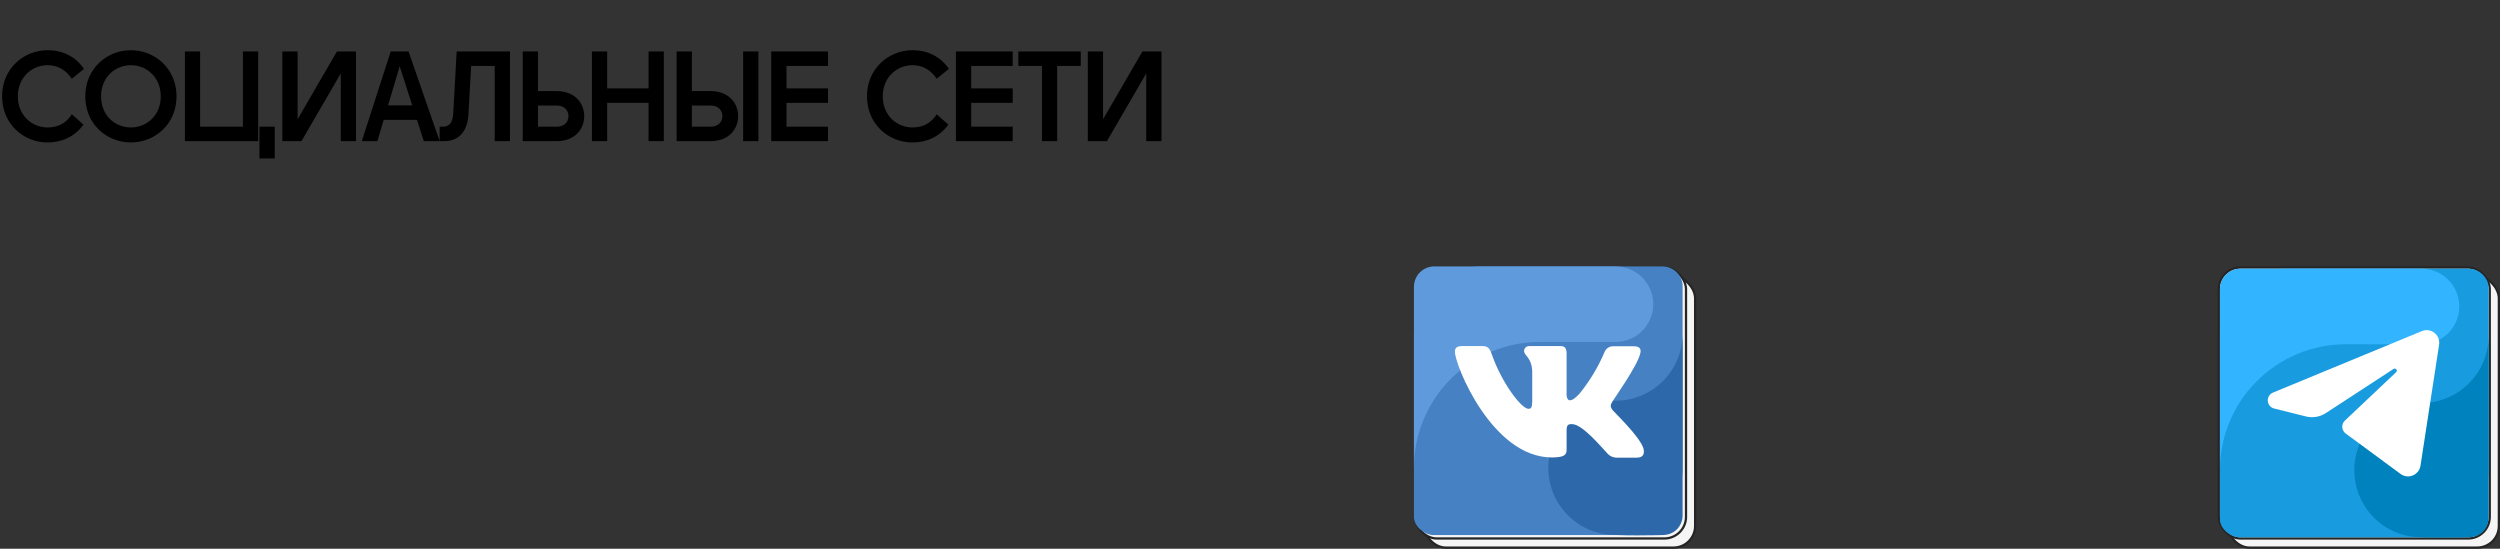 <?xml version="1.0" encoding="UTF-8"?> <svg xmlns="http://www.w3.org/2000/svg" width="1098" height="241" viewBox="0 0 1098 241" fill="none"><rect x="0" y="0" width="1098" height="241" fill="#333333" stroke="none"/> <path d="M20.836 62.563C10.369 62.563 0.915 54.515 0.915 42.247C0.915 30.091 10.482 22.044 20.949 22.044C27.421 22.044 33.217 24.802 36.875 30.26L31.529 34.594C29.109 30.879 25.451 28.628 20.949 28.628C14.083 28.628 7.837 33.918 7.837 42.247C7.837 50.688 13.971 55.978 20.949 55.978C25.282 55.978 29.109 54.178 31.529 50.182L36.65 54.74C32.823 60.03 27.196 62.563 20.836 62.563ZM57.495 62.563C46.916 62.563 37.461 54.572 37.461 42.303C37.461 30.148 46.916 22.044 57.495 22.044C68.019 22.044 77.53 30.148 77.53 42.303C77.53 54.572 68.019 62.563 57.495 62.563ZM44.383 42.303C44.383 50.745 50.517 55.978 57.495 55.978C64.417 55.978 70.608 50.745 70.608 42.303C70.608 33.975 64.417 28.628 57.495 28.628C50.517 28.628 44.383 33.975 44.383 42.303ZM113.388 62H81.198V22.607H87.895V55.641H106.691V22.607H113.388V62ZM113.951 69.597V55.641H120.648V69.597H113.951ZM156.368 62H149.671V32.23L132.395 62H124.01V22.607H130.706V52.377L147.983 22.607H156.368V62ZM158.89 62L171.608 22.607H179.43L193.106 62H186.127L183.145 52.658H168.513L165.755 62H158.89ZM170.426 46.299H181.062L175.547 29.079L170.426 46.299ZM223.982 22.607V62H217.285V28.966H206.93L205.748 50.126C205.354 56.823 202.315 62 195.056 62H193.086V55.641H194.606C197.757 55.641 198.883 53.108 199.051 49.901L200.571 22.607H223.982ZM229.582 22.607H236.279V39.996H244.439C252.543 39.996 256.595 45.342 256.595 51.026C256.595 56.654 252.543 62 244.439 62H229.582V22.607ZM236.279 55.641H244.495C247.984 55.641 249.673 53.446 249.673 51.026C249.673 48.55 247.984 46.355 244.495 46.355H236.279V55.641ZM259.973 62V22.607H266.67V38.814H284.847V22.607H291.544V62H284.847V45.173H266.67V62H259.973ZM326.386 62V22.607H333.083V62H326.386ZM297.179 62V22.607H303.876V39.996H312.036C320.14 39.996 324.192 45.342 324.192 51.026C324.192 56.654 320.14 62 312.036 62H297.179ZM303.876 55.641H312.092C315.581 55.641 317.27 53.446 317.27 51.026C317.27 48.55 315.581 46.355 312.092 46.355H303.876V55.641ZM338.727 62V22.607H363.657V28.966H345.424V38.814H363.657V45.173H345.424V55.641H363.657V62H338.727ZM400.699 62.563C390.232 62.563 380.778 54.515 380.778 42.247C380.778 30.091 390.344 22.044 400.812 22.044C407.284 22.044 413.08 24.802 416.738 30.26L411.392 34.594C408.972 30.879 405.314 28.628 400.812 28.628C393.946 28.628 387.7 33.918 387.7 42.247C387.7 50.688 393.834 55.978 400.812 55.978C405.145 55.978 408.972 54.178 411.392 50.182L416.513 54.74C412.686 60.03 407.058 62.563 400.699 62.563ZM419.843 62V22.607H444.773V28.966H426.54V38.814H444.773V45.173H426.54V55.641H444.773V62H419.843ZM457.617 62V28.966H447.262V22.607H474.669V28.966H464.314V62H457.617ZM510.127 62H503.43V32.23L486.153 62H477.768V22.607H484.465V52.377L501.741 22.607H510.127V62Z" fill="black"></path> <rect x="625.5" y="121.5" width="119" height="119" rx="9.5" fill="#F5F5F5" stroke="#252525"></rect> <rect x="621.5" y="117.5" width="119" height="119" rx="9.5" fill="#F5F5F5" stroke="#252525"></rect> <path fill-rule="evenodd" clip-rule="evenodd" d="M709.5 235H650.5H629.5C626 235 621 231.5 621 227C621 227 621 213.324 621 205.5C621 197.676 621 146.5 621 146.5C621 138.676 624.108 131.173 629.64 125.64C635.173 120.108 642.676 117 650.5 117H709.5H730C735.5 117 739 121.5 739 125.5L739 146.5V205.5C739 213.324 735.892 220.827 730.36 226.36C724.827 231.892 717.324 235 709.5 235Z" fill="#4682C3"></path> <path fill-rule="evenodd" clip-rule="evenodd" d="M676.312 150.187H709.5C713.758 150.193 717.854 148.562 720.943 145.631C724.031 142.7 725.875 138.695 726.093 134.443C726.311 130.191 724.886 126.018 722.113 122.787C719.34 119.556 715.432 117.515 711.196 117.085C710.632 117.053 710.073 117 709.5 117H650.5C650.5 117 635 117 630 117C625 117 621 121 621 126C621 131 621 138.676 621 146.5V205.5C621 190.83 626.828 176.761 637.201 166.388C647.574 156.015 661.643 150.187 676.312 150.187Z" fill="#5F9BDC"></path> <path fill-rule="evenodd" clip-rule="evenodd" d="M709.5 176C703.665 176 697.962 177.73 693.111 180.972C688.259 184.213 684.478 188.82 682.246 194.211C680.013 199.601 679.429 205.533 680.567 211.255C681.705 216.978 684.515 222.234 688.64 226.36C692.766 230.485 698.022 233.295 703.745 234.433C709.467 235.571 730 235 730 235C736 235 739 230.5 739 226.36C739 226.36 739 211.335 739 205.5C739 199.665 739 146.5 739 146.5C739 154.324 735.892 161.827 730.36 167.36C724.827 172.892 717.324 176 709.5 176Z" fill="#2D69AA"></path> <rect x="978.5" y="121.5" width="119" height="119" rx="9.5" fill="#F5F5F5" stroke="#252525"></rect> <rect x="974.5" y="117.5" width="119" height="119" rx="9.5" fill="#F5F5F5" stroke="#252525"></rect> <path fill-rule="evenodd" clip-rule="evenodd" d="M1063.5 236H1004.5H983.5C980 236 975 232.5 975 228C975 228 975 214.324 975 206.5C975 198.676 975 147.5 975 147.5C975 139.676 978.108 132.173 983.64 126.64C989.173 121.108 996.676 118 1004.5 118H1063.5H1084C1089.5 118 1093 122.5 1093 126.5L1093 147.5V206.5C1093 214.324 1089.89 221.827 1084.36 227.36C1078.83 232.892 1071.32 236 1063.5 236Z" fill="#199BDF"></path> <path fill-rule="evenodd" clip-rule="evenodd" d="M1030.31 151.187H1063.5C1067.76 151.193 1071.85 149.562 1074.94 146.631C1078.03 143.7 1079.87 139.695 1080.09 135.443C1080.31 131.191 1078.89 127.018 1076.11 123.787C1073.34 120.556 1069.43 118.515 1065.2 118.085C1064.63 118.053 1064.07 118 1063.5 118H1004.5C1004.5 118 989 118 984 118C979 118 975 122 975 127C975 132 975 139.676 975 147.5V206.5C975 191.83 980.828 177.761 991.201 167.388C1001.57 157.015 1015.64 151.187 1030.31 151.187Z" fill="#32B4FF"></path> <path fill-rule="evenodd" clip-rule="evenodd" d="M1063.5 177C1057.67 177 1051.96 178.73 1047.11 181.972C1042.26 185.213 1038.48 189.82 1036.25 195.211C1034.01 200.601 1033.43 206.533 1034.57 212.255C1035.71 217.978 1038.51 223.234 1042.64 227.36C1046.77 231.485 1052.02 234.295 1057.74 235.433C1063.47 236.571 1084 236 1084 236C1090 236 1093 231.5 1093 227.36C1093 227.36 1093 212.335 1093 206.5C1093 200.665 1093 147.5 1093 147.5C1093 155.324 1089.89 162.827 1084.36 168.36C1078.83 173.892 1071.32 177 1063.5 177Z" fill="#0082BE"></path> <path fill-rule="evenodd" clip-rule="evenodd" d="M1063.68 145.419C1064.59 145.044 1065.58 144.918 1066.55 145.052C1067.52 145.186 1068.44 145.576 1069.21 146.182C1069.98 146.788 1070.57 147.587 1070.93 148.499C1071.3 149.412 1071.41 150.403 1071.26 151.372L1063.08 204.544C1062.93 205.485 1062.55 206.372 1061.96 207.12C1061.37 207.869 1060.6 208.453 1059.72 208.816C1058.84 209.179 1057.88 209.309 1056.94 209.194C1055.99 209.078 1055.1 208.721 1054.33 208.156L1030.21 190.384C1029.78 190.064 1029.42 189.652 1029.16 189.178C1028.9 188.703 1028.75 188.178 1028.72 187.64C1028.68 187.101 1028.77 186.561 1028.97 186.059C1029.17 185.557 1029.47 185.105 1029.87 184.735L1052.37 163.478C1052.54 163.32 1052.64 163.105 1052.66 162.875C1052.68 162.645 1052.61 162.417 1052.46 162.237C1052.32 162.056 1052.12 161.935 1051.89 161.898C1051.66 161.861 1051.43 161.91 1051.24 162.036L1021.48 181.442C1020.21 182.274 1018.77 182.833 1017.27 183.085C1015.77 183.337 1014.23 183.277 1012.76 182.908L998.794 179.417C998.041 179.229 997.367 178.808 996.867 178.215C996.367 177.621 996.067 176.885 996.01 176.11C995.953 175.336 996.142 174.564 996.549 173.903C996.957 173.243 997.562 172.728 998.28 172.431L1063.68 145.419Z" fill="white"></path> <path fill-rule="evenodd" clip-rule="evenodd" d="M720.339 155.402C720.951 153.484 720.339 152.091 717.632 152.091H708.643C707.806 152.045 706.975 152.264 706.27 152.718C705.565 153.172 705.021 153.837 704.718 154.618C701.907 161.24 698.174 167.433 693.631 173.013C691.537 175.105 690.579 175.804 689.443 175.804C688.832 175.804 688.047 175.105 688.047 173.186V155.316C688.047 153.048 687.347 152.003 685.429 152.003H671.647C671.36 151.989 671.073 152.032 670.802 152.13C670.532 152.228 670.284 152.379 670.073 152.573C669.862 152.768 669.692 153.003 669.572 153.264C669.453 153.525 669.386 153.807 669.377 154.094C669.377 156.275 672.607 156.797 672.956 162.901V176.151C672.956 179.028 672.431 179.552 671.298 179.552C668.242 179.552 659.596 168.306 655.144 155.489C654.271 152.96 653.401 152.003 651.13 152.003H642.054C639.436 152.003 639 153.222 639 154.53C639 160.289 655.295 200.911 681.59 200.911C687.347 200.911 688.047 199.605 688.047 197.425V189.318C688.047 186.7 688.572 186.265 690.403 186.265C695.084 186.265 703.554 196.709 705.742 198.897C706.247 199.534 706.886 200.052 707.614 200.416C708.341 200.779 709.139 200.978 709.953 201H718.941C721.56 201 722.471 199.411 721.775 196.884C720.156 191.683 708.896 180.983 708.296 180.163C706.985 178.418 707.334 177.722 708.296 176.151C708.208 176.151 719.204 160.634 720.339 155.402Z" fill="white"></path> </svg> 
